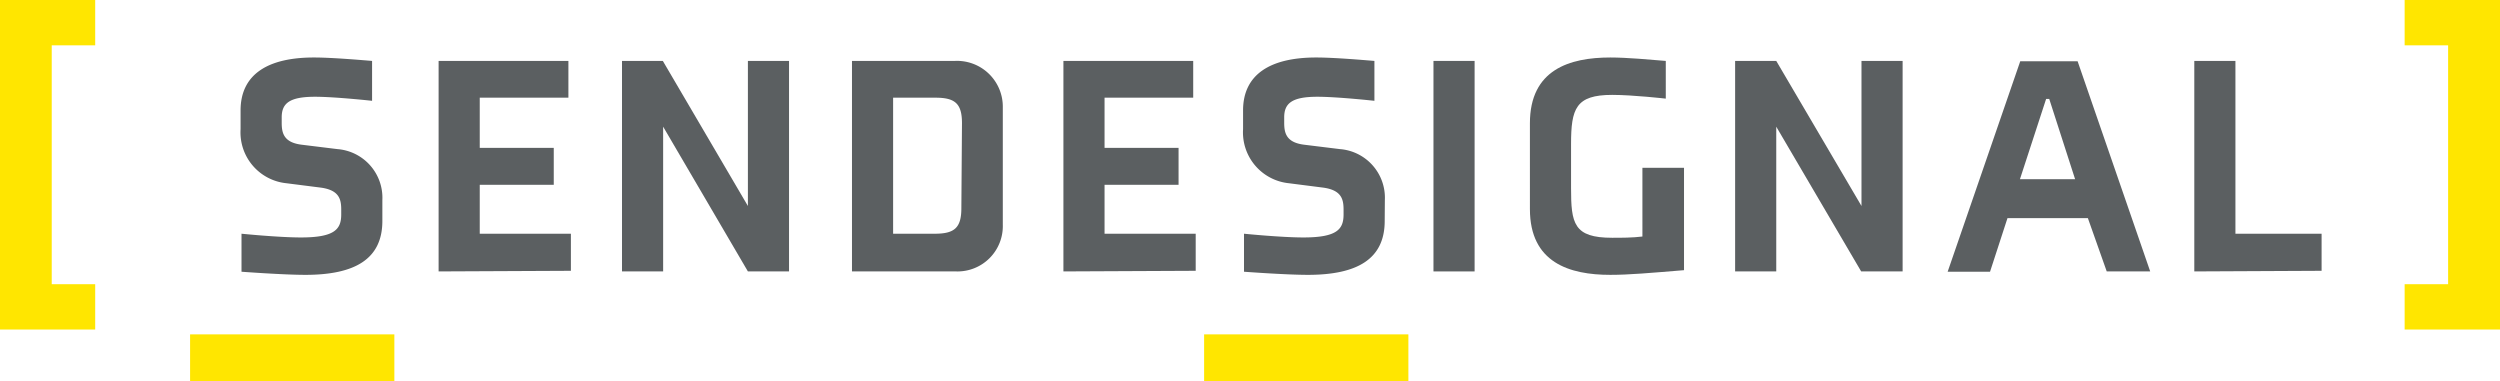 <svg xmlns="http://www.w3.org/2000/svg" viewBox="0 0 160.45 24.46"><defs><style>.cls-1{fill:#5b5f61;}.cls-2,.cls-3{fill:#ffe600;}.cls-3{stroke:#ffe600;stroke-miterlimit:10;stroke-width:3px;}</style></defs><g id="Ebene_2" data-name="Ebene 2"><g id="Ebene_1-2" data-name="Ebene 1"><path class="cls-1" d="M24.54,14.18c0,2.46-1.78,3.46-4.94,3.46-1.42,0-4.1-.2-4.1-.2V15s2.38.24,3.82.24c2.18,0,2.58-.54,2.58-1.48v-.3c0-.66-.12-1.26-1.32-1.42l-2.2-.28a3.28,3.28,0,0,1-2.94-3.47V7.09c0-2.34,1.78-3.4,4.7-3.4,1.14,0,3,.16,3.74.22V6.47s-2.38-.26-3.66-.26c-1.64,0-2.14.42-2.14,1.32v.34c0,.66.12,1.28,1.3,1.42l2.28.28a3.13,3.13,0,0,1,2.88,3.27Z"/><path class="cls-1" d="M28.15,17.42V3.91h8.33V6.27H30.79V9.49h4.75v2.37H30.79V15h5.85v2.38Z"/><path class="cls-1" d="M48,17.42,42.56,8.13v9.29H39.92V3.91h2.62L48,13.22V3.91h2.64V17.42Z"/><path class="cls-1" d="M64.36,14.42a2.91,2.91,0,0,1-3,3H54.68V3.91h6.6a2.94,2.94,0,0,1,3.08,3ZM61.74,7.91c0-1.26-.44-1.64-1.7-1.64H57.32V15H60c1.26,0,1.7-.38,1.7-1.64Z"/><path class="cls-1" d="M68.25,17.42V3.91h8.33V6.27H70.89V9.49h4.75v2.37H70.89V15h5.85v2.38Z"/><path class="cls-1" d="M88.87,14.18c0,2.46-1.78,3.46-4.93,3.46-1.42,0-4.1-.2-4.1-.2V15s2.38.24,3.82.24c2.17,0,2.57-.54,2.57-1.48v-.3c0-.66-.12-1.26-1.32-1.42l-2.19-.28a3.28,3.28,0,0,1-2.94-3.47V7.09c0-2.34,1.78-3.4,4.69-3.4,1.14,0,3,.16,3.74.22V6.47s-2.38-.26-3.66-.26c-1.63,0-2.13.42-2.13,1.32v.34c0,.66.12,1.28,1.3,1.42L86,9.57a3.13,3.13,0,0,1,2.88,3.27Z"/><path class="cls-1" d="M92,17.42V3.91h2.64V17.42Z"/><path class="cls-1" d="M103.35,17.64c-2.62,0-5.16-.78-5.16-4.22V7.91c0-3.44,2.54-4.22,5.16-4.22,1.08,0,2.58.14,3.56.22V6.33s-2.1-.24-3.44-.24c-2.34,0-2.64.88-2.64,3.16v2.81c0,2.28.16,3.2,2.64,3.2.58,0,1.3,0,1.94-.08V11.9h0V10.77h2.67v6.57C105.89,17.52,104.55,17.64,103.35,17.64Z"/><path class="cls-1" d="M119.45,17.42,114,8.13v9.29h-2.64V3.91H114l5.47,9.31V3.91h2.64V17.42Z"/><path class="cls-1" d="M134,14h-5.16l-1.12,3.44H125l4.66-13.51h3.68L138,17.42h-2.79Zm-4.36-2.5h3.54l-1.66-5.15h-.2Z"/><path class="cls-1" d="M140.83,17.42V3.91h2.64V15H149v2.38Z"/><path class="cls-2" d="M6.11,0V2.91H3.32V18.24H6.11v2.91H0V0Z"/><path class="cls-2" d="M154.33,2.91V0h6.12V21.15h-6.12V18.24h2.79V2.91Z"/><line class="cls-3" x1="12.2" y1="22.96" x2="25.31" y2="22.96"/><line class="cls-3" x1="77.28" y1="22.96" x2="90.39" y2="22.96"/></g></g></svg>